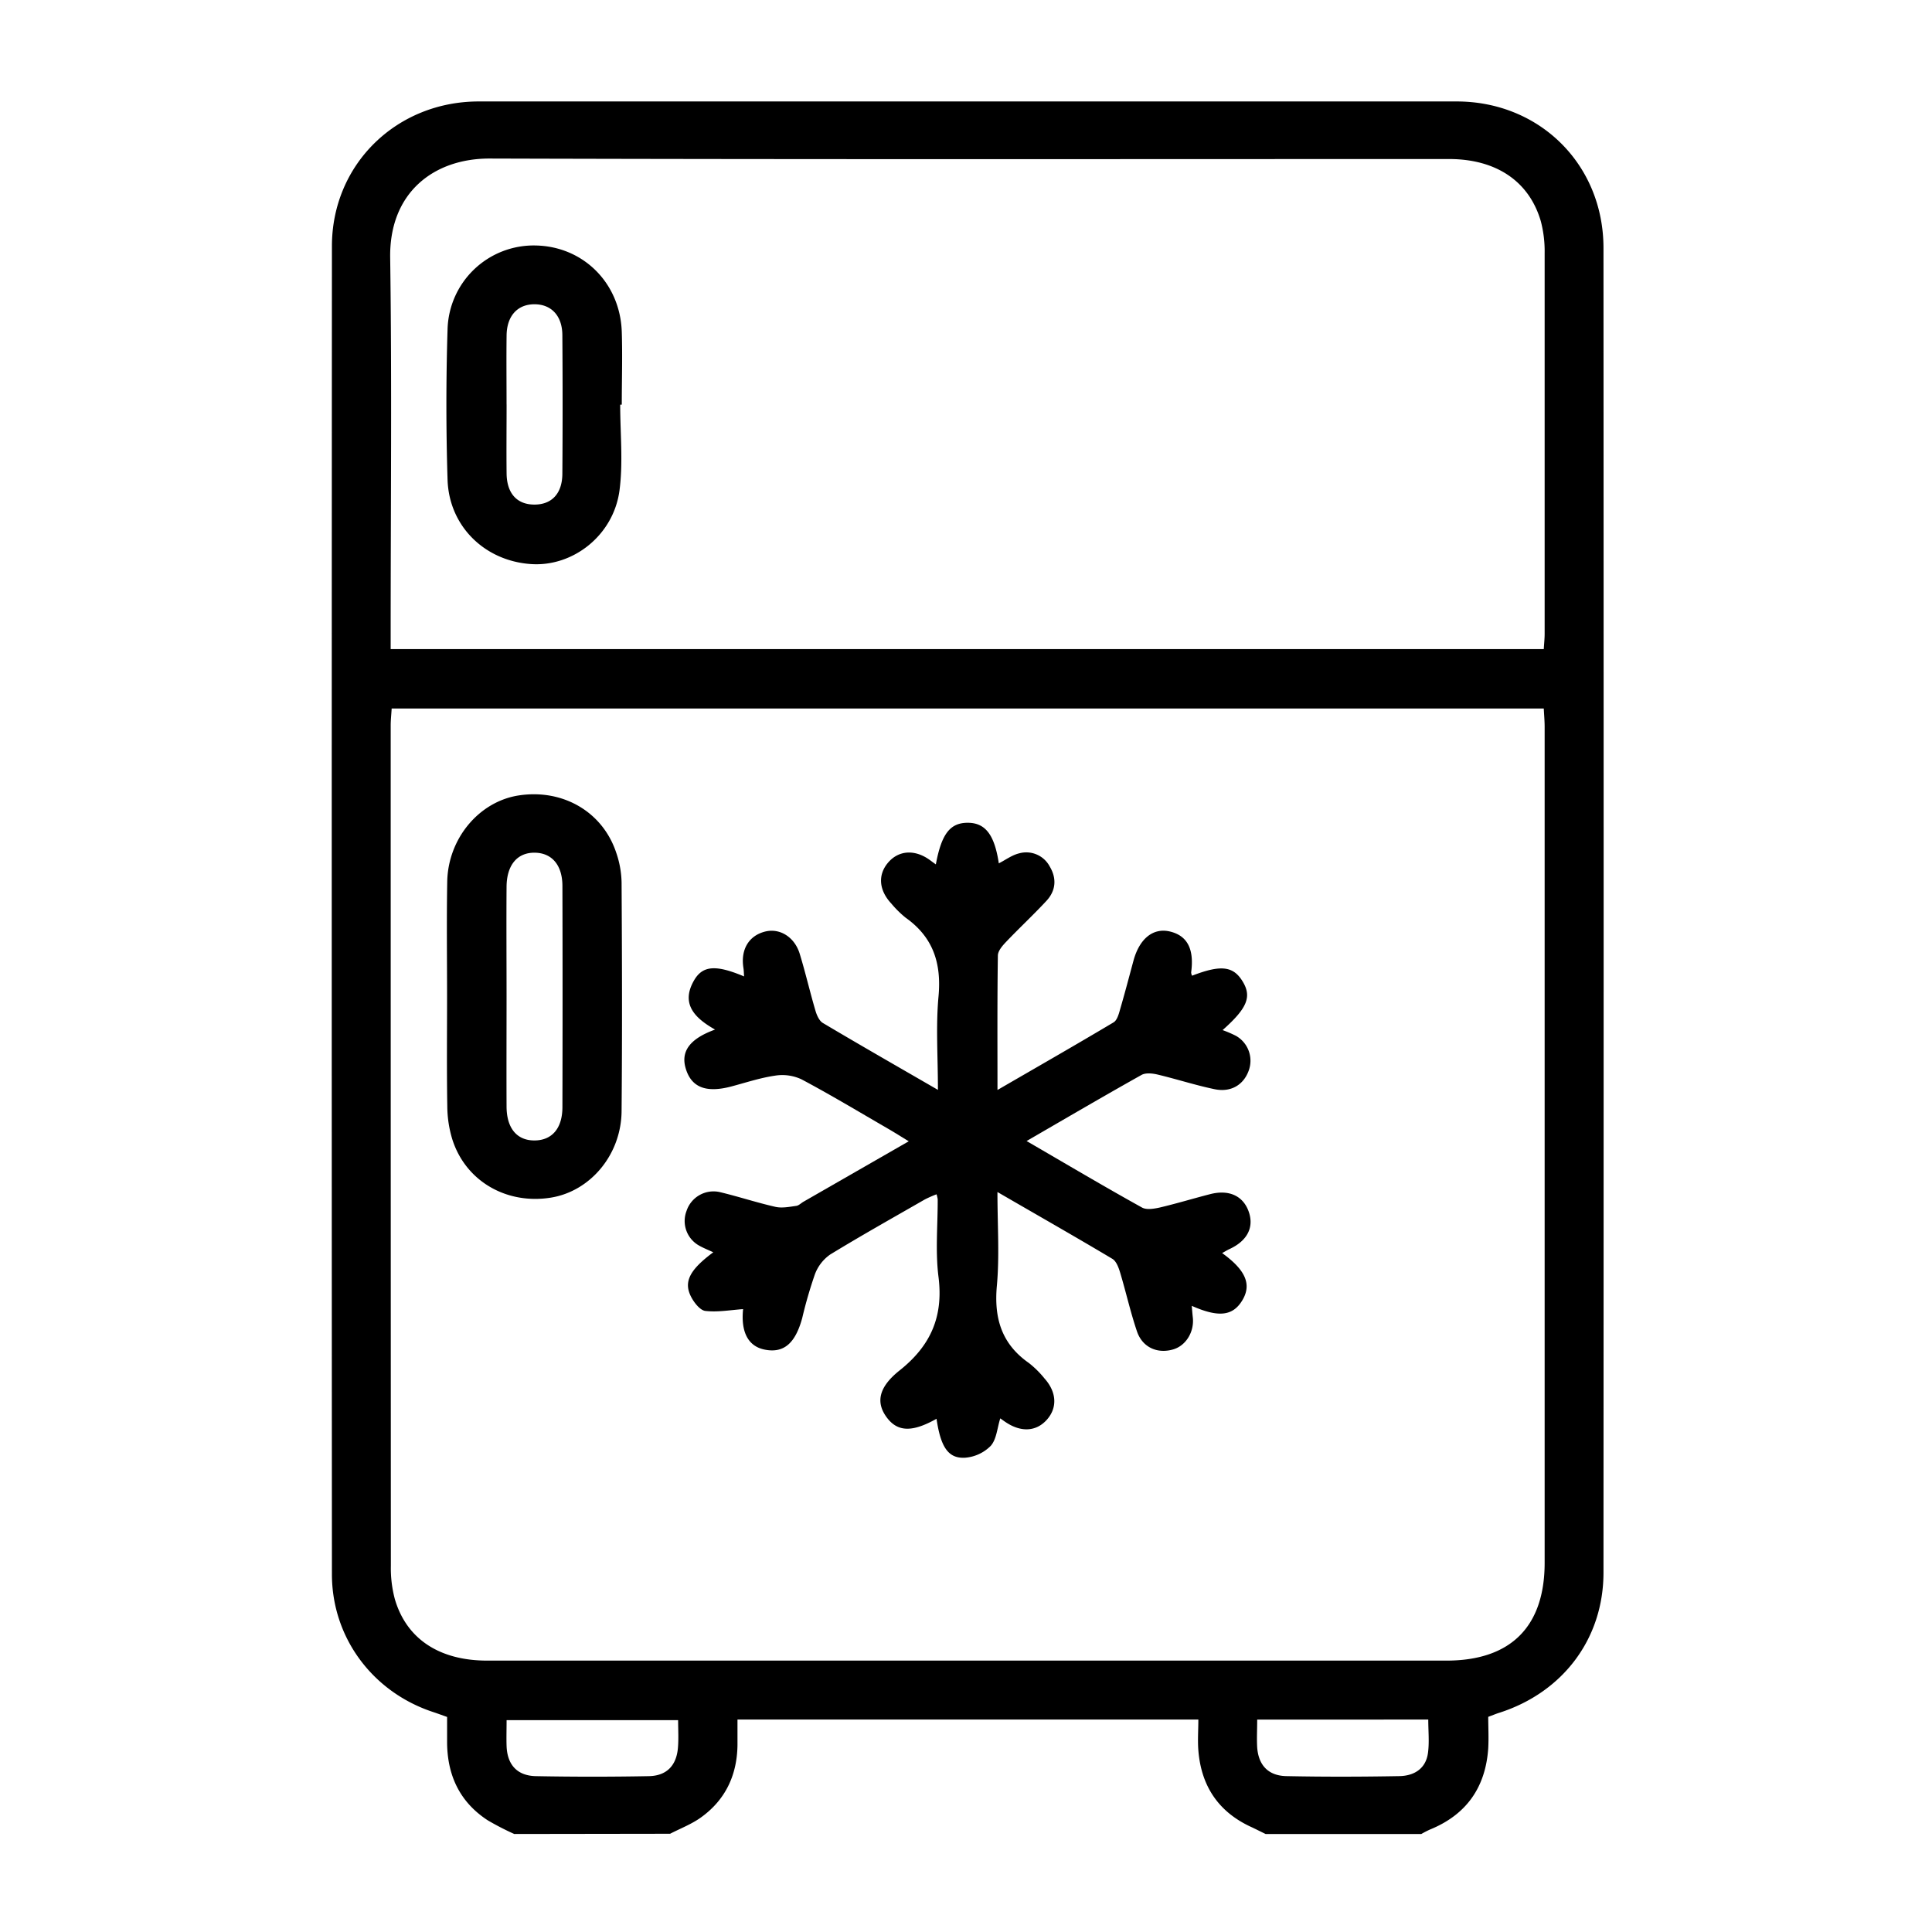 <svg xmlns="http://www.w3.org/2000/svg" id="Camada_1" data-name="Camada 1" viewBox="0 0 595.28 595.28"><title>Icones</title><path d="M158.45,565.08a85.74,85.74,0,0,1-8.15-4.2c-8.55-5.56-12.42-13.71-12.54-23.77,0-2.59,0-5.19,0-8.09-1.54-.54-2.95-1.07-4.38-1.54-18.57-6.14-31.1-22.88-31.11-42.42q-.11-204.58,0-409.19c0-25.23,19.91-44.61,45.25-44.61q150.63,0,301.28,0c25.59,0,45.24,19.43,45.26,45.13q.1,204.08,0,408.15c0,20.38-12.51,36.92-32.12,43.2-1,.31-1.95.72-3.39,1.25,0,3.15.18,6.43,0,9.69-.82,12.05-6.75,20.49-18,25.05a29.29,29.29,0,0,0-2.61,1.35h-48c-1.36-.66-2.7-1.34-4.08-2-10.31-4.61-15.76-12.65-16.63-23.81-.24-3.06,0-6.15,0-9.46h-142c0,2.79,0,5.34,0,7.9-.13,9.27-3.73,16.89-11.29,22.3-2.88,2.06-6.3,3.37-9.47,5ZM120.68,218.3c-.12,2-.3,3.58-.3,5.12q0,129.54.05,259.07a36.87,36.87,0,0,0,1.24,10.27c3.61,12.26,13.73,18.89,28.41,18.9H445.65c19.78,0,30.28-10.41,30.28-30.15q0-128.74,0-257.51c0-1.85-.17-3.7-.27-5.7ZM120.37,200H475.66c.1-1.7.27-3.23.27-4.75q0-58.65,0-117.29a36.29,36.29,0,0,0-1.17-9.76C471.19,55.87,461,49,446.47,49c-98.53,0-197.05.15-295.57-.15-17.11-.05-31,10.37-30.68,30.61.54,38.22.15,76.46.15,114.68Zm88.57,330H156.09c0,2.92-.09,5.5,0,8.07.24,5.7,3.27,9.08,9.06,9.19q17.4.33,34.79,0c5.53-.11,8.53-3.34,8.95-8.83C209.12,535.65,208.94,532.9,208.94,529.94Zm178.42-.17c0,3.13-.16,5.88,0,8.6.41,5.47,3.42,8.71,9,8.82,11.6.24,23.2.21,34.79,0,4.52-.08,8.17-2.25,8.83-7.14.45-3.32.09-6.75.09-10.29Z"></path><path d="M367.3,300.63c8.8-3.4,12.64-3,15.53,1.69s1.62,8.2-6.13,15.07a35.55,35.55,0,0,1,4.14,1.78A8.82,8.82,0,0,1,384.7,330c-1.6,4.29-5.46,6.64-10.46,5.6-5.92-1.23-11.71-3.12-17.6-4.52-1.57-.37-3.65-.59-4.93.13-11.62,6.51-23.11,13.24-35.4,20.36,12.3,7.14,23.85,14,35.56,20.49,1.39.78,3.71.38,5.46,0,5.22-1.23,10.37-2.8,15.56-4.13,5.77-1.48,10.12.53,11.84,5.34s-.34,9-5.87,11.57c-.76.35-1.47.8-2.3,1.25,7.29,5.26,9.14,9.68,6.23,14.54s-7.31,5.39-15.59,1.72c.12,1.34.19,2.43.32,3.52.53,4.59-2.25,9-6.4,10-4.75,1.24-9.21-.86-10.82-5.71-2-5.91-3.35-12-5.15-18-.47-1.56-1.18-3.55-2.41-4.29-11.41-6.81-23-13.39-35.41-20.59,0,10.33.66,19.69-.18,28.91-.91,10,1.47,17.92,9.89,23.79a30,30,0,0,1,4.8,4.76c3.74,4.18,4,9,.73,12.68s-7.92,3.94-12.63.82c-.56-.37-1.11-.77-1.74-1.22-.95,3-1.14,6.45-2.94,8.47a12.48,12.48,0,0,1-7.94,3.66c-5.19.28-7.49-3.34-8.76-12-7.38,4.15-11.88,4.08-15.2-.24-3.47-4.53-2.94-9.3,3.86-14.69,9.55-7.6,13.48-16.56,11.95-28.75-1-7.87-.22-16-.25-23.95a9.25,9.25,0,0,0-.36-1.54,37.53,37.53,0,0,0-3.55,1.56c-9.78,5.62-19.62,11.14-29.22,17a12.92,12.92,0,0,0-4.71,6.1,136.6,136.6,0,0,0-3.9,13.46c-2.14,7.86-5.71,10.89-11.54,9.74-5.16-1-7.4-5.48-6.68-12.48-3.81.26-7.76,1-11.6.56-1.59-.16-3.38-2.42-4.31-4.14-2.56-4.71-.65-8.47,6.72-13.93-1.51-.71-2.94-1.27-4.25-2a8.67,8.67,0,0,1-4-10.71,8.76,8.76,0,0,1,10.34-5.82c5.72,1.37,11.33,3.23,17.06,4.53,2,.45,4.29,0,6.42-.3.78-.1,1.48-.85,2.23-1.28L280,351.65c-2.49-1.52-4.43-2.75-6.42-3.9-8.86-5.13-17.63-10.41-26.66-15.21a14,14,0,0,0-8.14-1.11c-4.6.67-9.08,2.18-13.6,3.37-7.72,2-12.2.21-13.92-5.66-1.52-5.19,1.25-9.08,9.06-11.91-6.24-3.53-10.63-7.9-6.5-15.11,2.68-4.69,6.8-4.9,15.44-1.27-.07-1-.07-1.81-.2-2.63-.9-5.64,1.65-9.92,6.68-11.19,4.5-1.13,9.08,1.65,10.67,6.86,1.77,5.79,3.13,11.7,4.84,17.51.41,1.4,1.16,3.13,2.29,3.8,11.44,6.8,23,13.41,35.45,20.61,0-10.23-.67-19.58.18-28.79.94-10.2-1.63-18.23-10.1-24.24a31.66,31.66,0,0,1-4.44-4.38c-3.85-4.12-4.2-8.85-1-12.61s8.06-4.13,12.59-1c.68.48,1.35,1,2.13,1.54,1.73-9.35,4.36-12.77,9.71-12.82,5.5-.05,8.36,3.63,9.69,12.5,2.11-1.07,4.11-2.59,6.34-3.1a8.18,8.18,0,0,1,9.35,4.07c2.21,3.7,1.89,7.44-1,10.57-4,4.32-8.35,8.35-12.42,12.63-1.13,1.18-2.54,2.79-2.56,4.23-.2,13.47-.12,26.95-.12,41.43,12.51-7.25,24.21-13.94,35.78-20.84,1.08-.65,1.6-2.55,2-4,1.46-5,2.77-10,4.12-15,1.85-6.81,6.06-10.19,11.19-9,5.42,1.28,7.56,5.42,6.58,12.64A2.65,2.65,0,0,0,367.3,300.63Z"></path><path d="M137.75,307.07c0-11.8-.16-23.61.05-35.41.24-13.34,9.86-24.73,22.07-26.58,13.52-2.05,25.8,5,30,17.65a29.78,29.78,0,0,1,1.65,9.14c.14,23.44.21,46.88,0,70.32C191.49,355.65,182,367,169.79,369c-13.65,2.22-26.25-5-30.39-17.84a35.49,35.49,0,0,1-1.58-10.2C137.63,329.65,137.75,318.36,137.75,307.07Zm18.33,0c0,11.27-.05,22.54,0,33.81,0,6.81,3.25,10.59,8.73,10.51,5.3-.08,8.47-3.76,8.48-10.24q.09-34.06,0-68.14c0-6.44-3.22-10.19-8.47-10.28-5.42-.09-8.7,3.78-8.74,10.53C156,284.5,156.08,295.77,156.08,307Z"></path><path d="M191.09,124.69c0,8.83.93,17.79-.22,26.47C189,165,176.48,174.74,163.51,173.79c-14.21-1-25.17-11.7-25.61-26q-.72-23.15,0-46.31a26.55,26.55,0,0,1,27.2-25.84c14.65.3,26,11.6,26.48,26.65.24,7.45,0,14.92,0,22.38Zm-35-.08c0,7.11-.08,14.23,0,21.34.09,6.13,3.24,9.51,8.56,9.52s8.58-3.36,8.62-9.47q.15-21.33,0-42.66c0-6-3.36-9.57-8.56-9.59s-8.53,3.53-8.62,9.53C156,110.39,156.08,117.5,156.08,124.61Z"></path></svg>